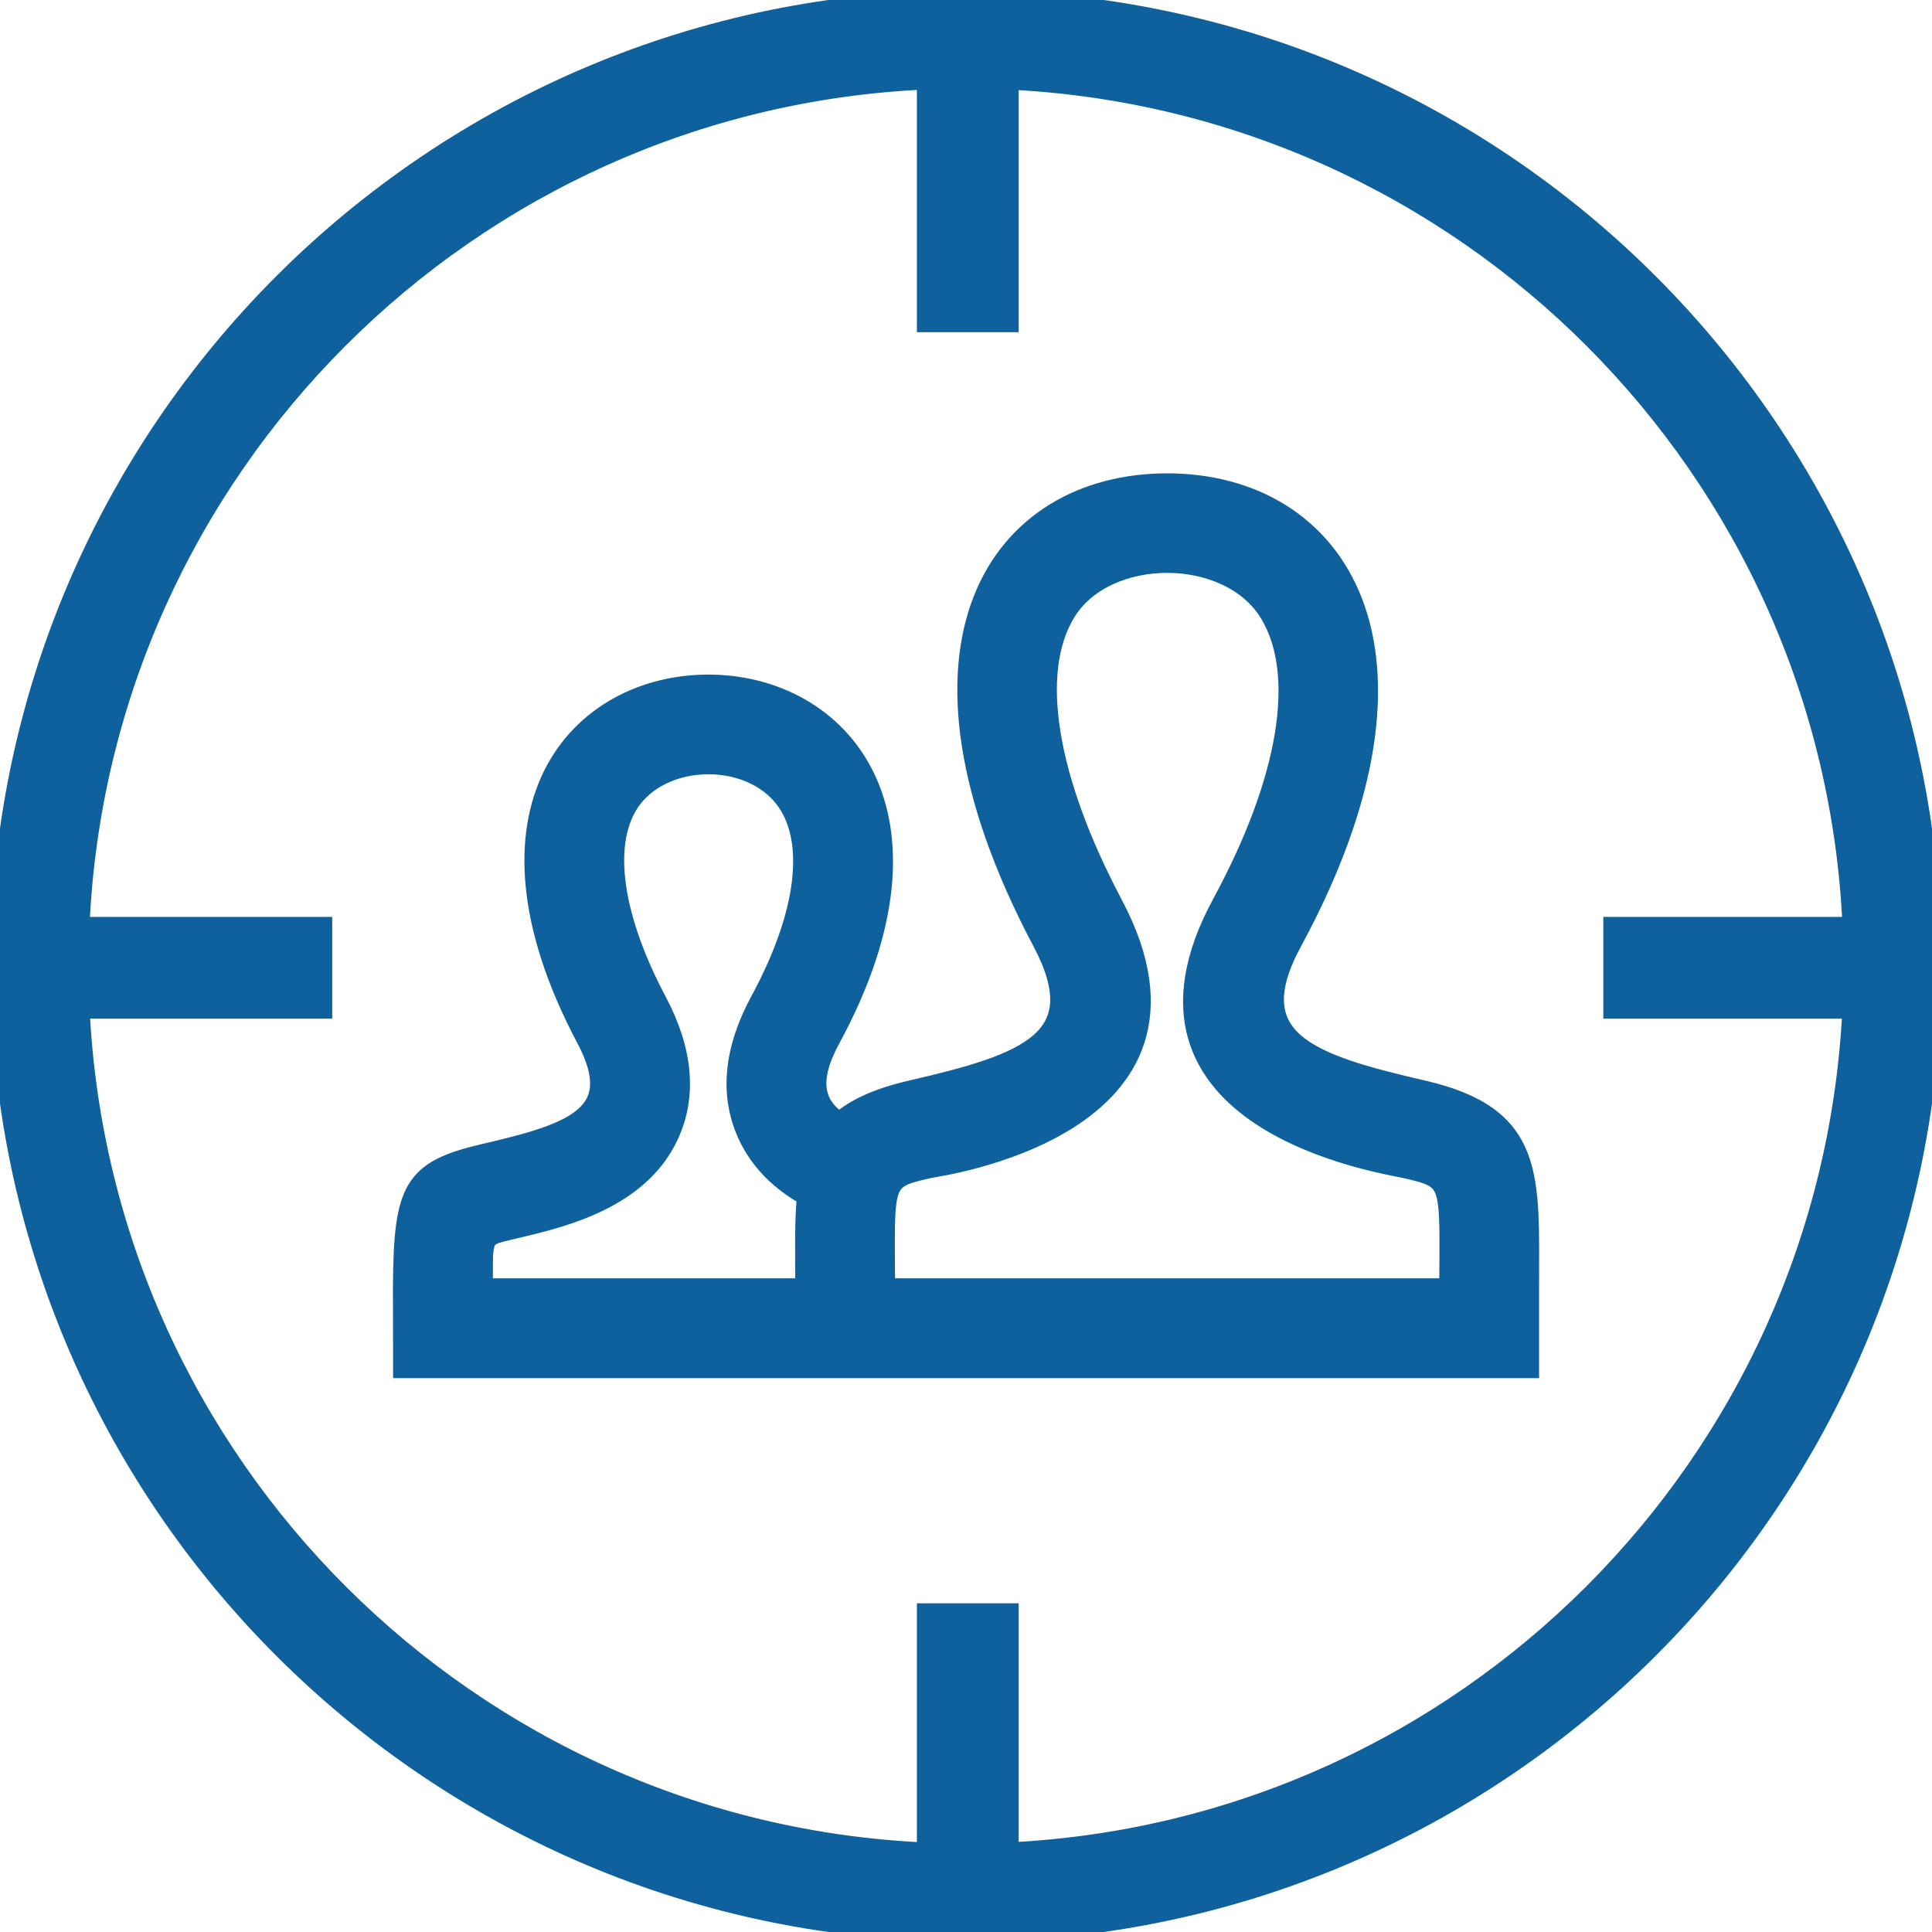 <svg width="50" height="50" viewBox="0 0 50 50" fill="none" xmlns="http://www.w3.org/2000/svg">
<g clip-path="url(#clip0_3471_5929)">
<path fill-rule="evenodd" clip-rule="evenodd" d="M25 0C38.798 0 50 11.202 50 25C50 38.798 38.798 50 25 50C11.202 50 0 38.798 0 25C0 11.202 11.202 0 25 0ZM26.113 8.348H23.979V2.065C12.119 2.583 2.583 12.119 2.065 23.979H8.348V26.113H2.069C2.633 37.929 12.15 47.419 23.979 47.935V41.744H26.113V47.931C37.9 47.369 47.369 37.9 47.931 26.113H41.744V23.979H47.935C47.419 12.15 37.929 2.633 26.113 2.069V8.348ZM39.581 35.417H10.423L10.419 33.285C10.44 30.754 10.675 30.279 12.552 29.846C14.858 29.312 16.206 28.848 15.165 26.883C12 20.906 14.99 17.708 18.331 17.708C21.74 17.708 24.675 21.027 21.502 26.883C20.91 27.971 21.077 28.602 21.723 29.035C22.131 28.679 22.725 28.406 23.585 28.208C26.571 27.519 28.315 26.915 26.967 24.373C22.871 16.637 25.881 12.5 30.206 12.5C34.617 12.5 37.554 16.796 33.45 24.373C32.062 26.929 33.9 27.535 36.825 28.208C39.765 28.887 39.581 30.431 39.581 33.333V35.417ZM20.875 30.958C20.238 30.6 19.669 30.094 19.331 29.346C18.869 28.321 18.983 27.156 19.671 25.89C20.806 23.792 21.083 21.958 20.429 20.86C19.571 19.417 17.085 19.452 16.252 20.835C15.598 21.921 15.873 23.771 17.006 25.91C17.681 27.181 17.788 28.342 17.323 29.363C16.502 31.16 14.279 31.573 13.11 31.856C12.652 31.967 12.523 31.998 12.508 32.567L12.504 33.333H20.831C20.831 32.413 20.808 31.627 20.875 30.958ZM37.498 33.333C37.51 30.529 37.596 30.525 36.354 30.24C35.837 30.119 28.55 29.035 31.619 23.379C33.344 20.194 33.798 17.462 32.858 15.89C31.812 14.137 28.61 14.148 27.579 15.863C26.646 17.413 27.094 20.16 28.808 23.398C31.883 29.196 24.181 30.208 24.054 30.24C22.804 30.527 22.904 30.515 22.915 33.333H37.498Z" fill="#0E619D" stroke="#0E619D" stroke-width="0.5"/>
</g>
<defs>
<clipPath id="clip0_3471_5929">
<rect width="50" height="50" fill="white"/>
</clipPath>
</defs>
</svg>
